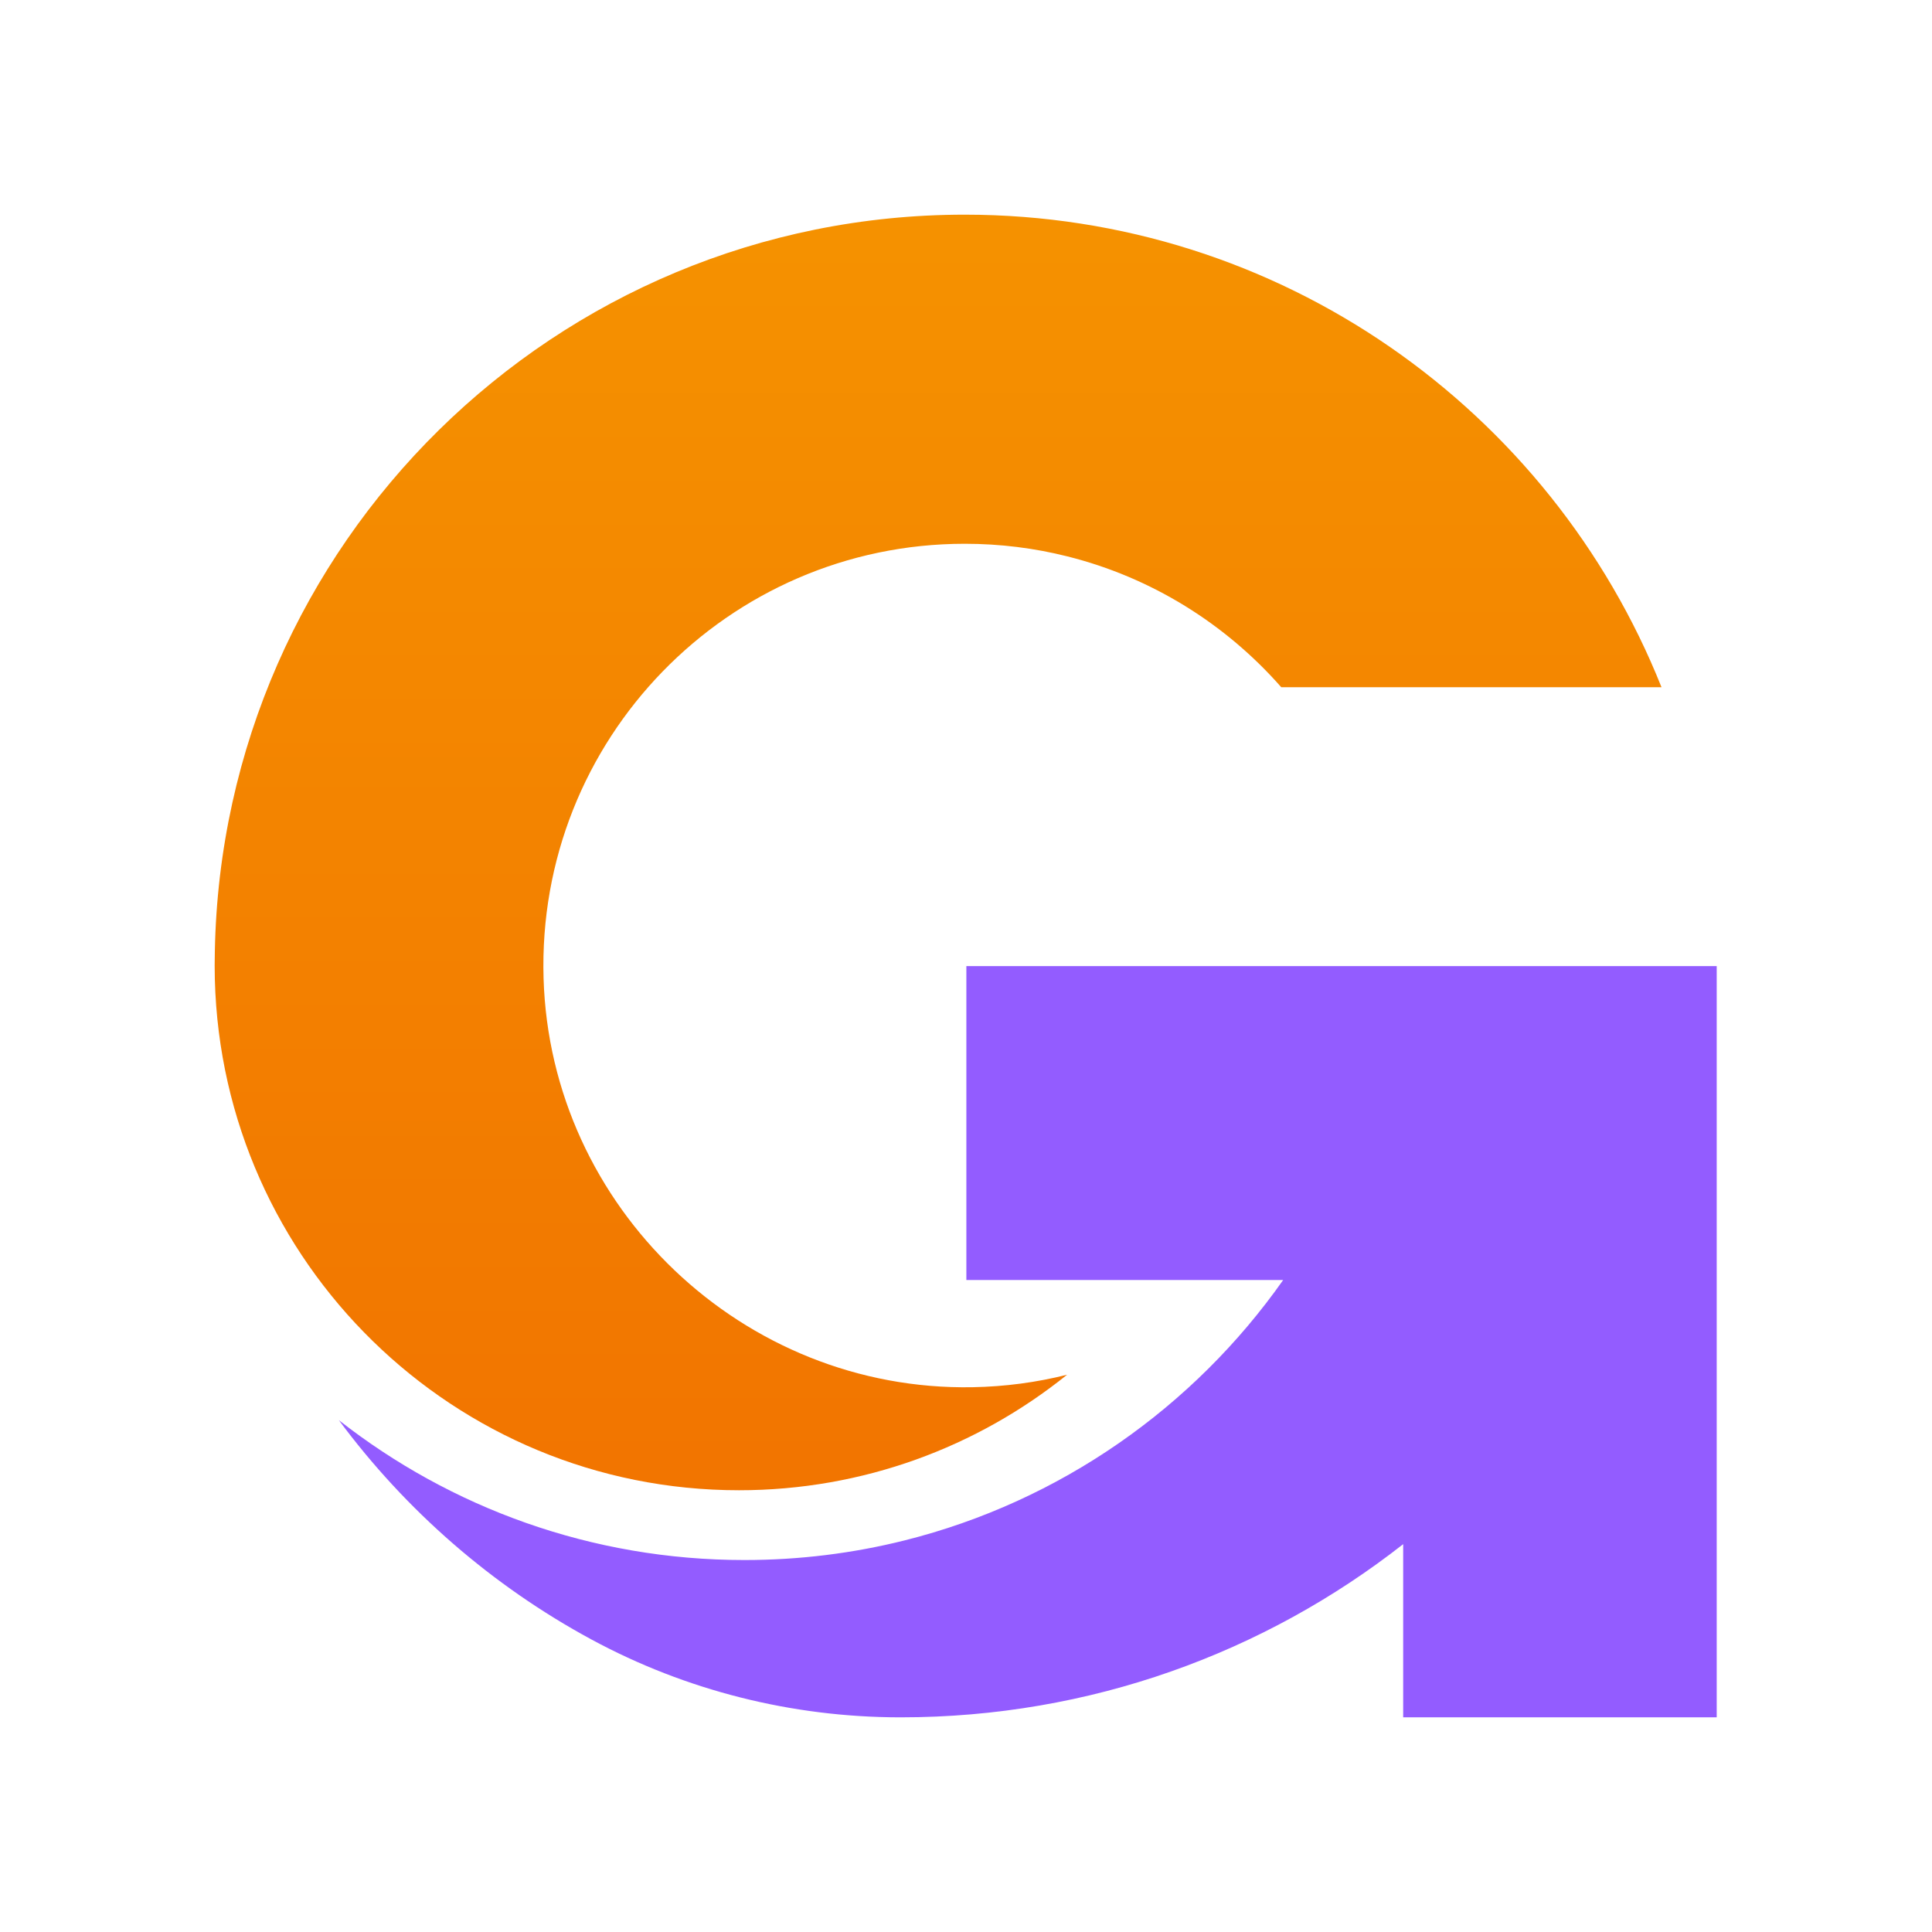 <svg width="180" height="180" viewBox="0 0 180 180" fill="none" xmlns="http://www.w3.org/2000/svg">
<path d="M154.798 64.026H119.371C114.192 58.128 107.276 53.791 99.418 51.831C96.369 51.066 93.177 50.662 89.885 50.662C67.801 50.662 49.984 68.906 50.643 91.149C51.279 112.529 69.251 129.632 90.615 129.244C93.653 129.189 96.596 128.79 99.418 128.081C91.047 134.816 80.412 138.843 68.847 138.843C42.293 138.843 20.697 117.646 20.016 91.233C20.011 90.806 20 90.374 20 89.947C20 89.521 20.006 89.089 20.016 88.662C20.697 50.629 51.711 20 89.885 20C119.321 20.006 144.508 38.228 154.798 64.026Z" fill="url(#paint0_linear_534_3093)"/>
<path d="M159.942 90.013V160H130.731V143.866C117.833 153.974 101.577 160 83.931 160C83.881 160 83.832 160 83.787 160C73.788 159.983 63.906 157.508 55.108 152.75C45.84 147.737 37.806 140.731 31.57 132.312C41.983 140.476 55.103 145.345 69.356 145.345C74.503 145.345 79.499 144.713 84.274 143.517C98.749 139.895 111.199 131.122 119.549 119.258H90.034V90.008H159.942V90.013Z" fill="#935CFF"/>
<defs>
<linearGradient id="paint0_linear_534_3093" x1="87.399" y1="-14.177" x2="87.399" y2="189.207" gradientUnits="userSpaceOnUse">
<stop stop-color="#F69A00"/>
<stop offset="1" stop-color="#F06800"/>
</linearGradient>
</defs>
</svg>
